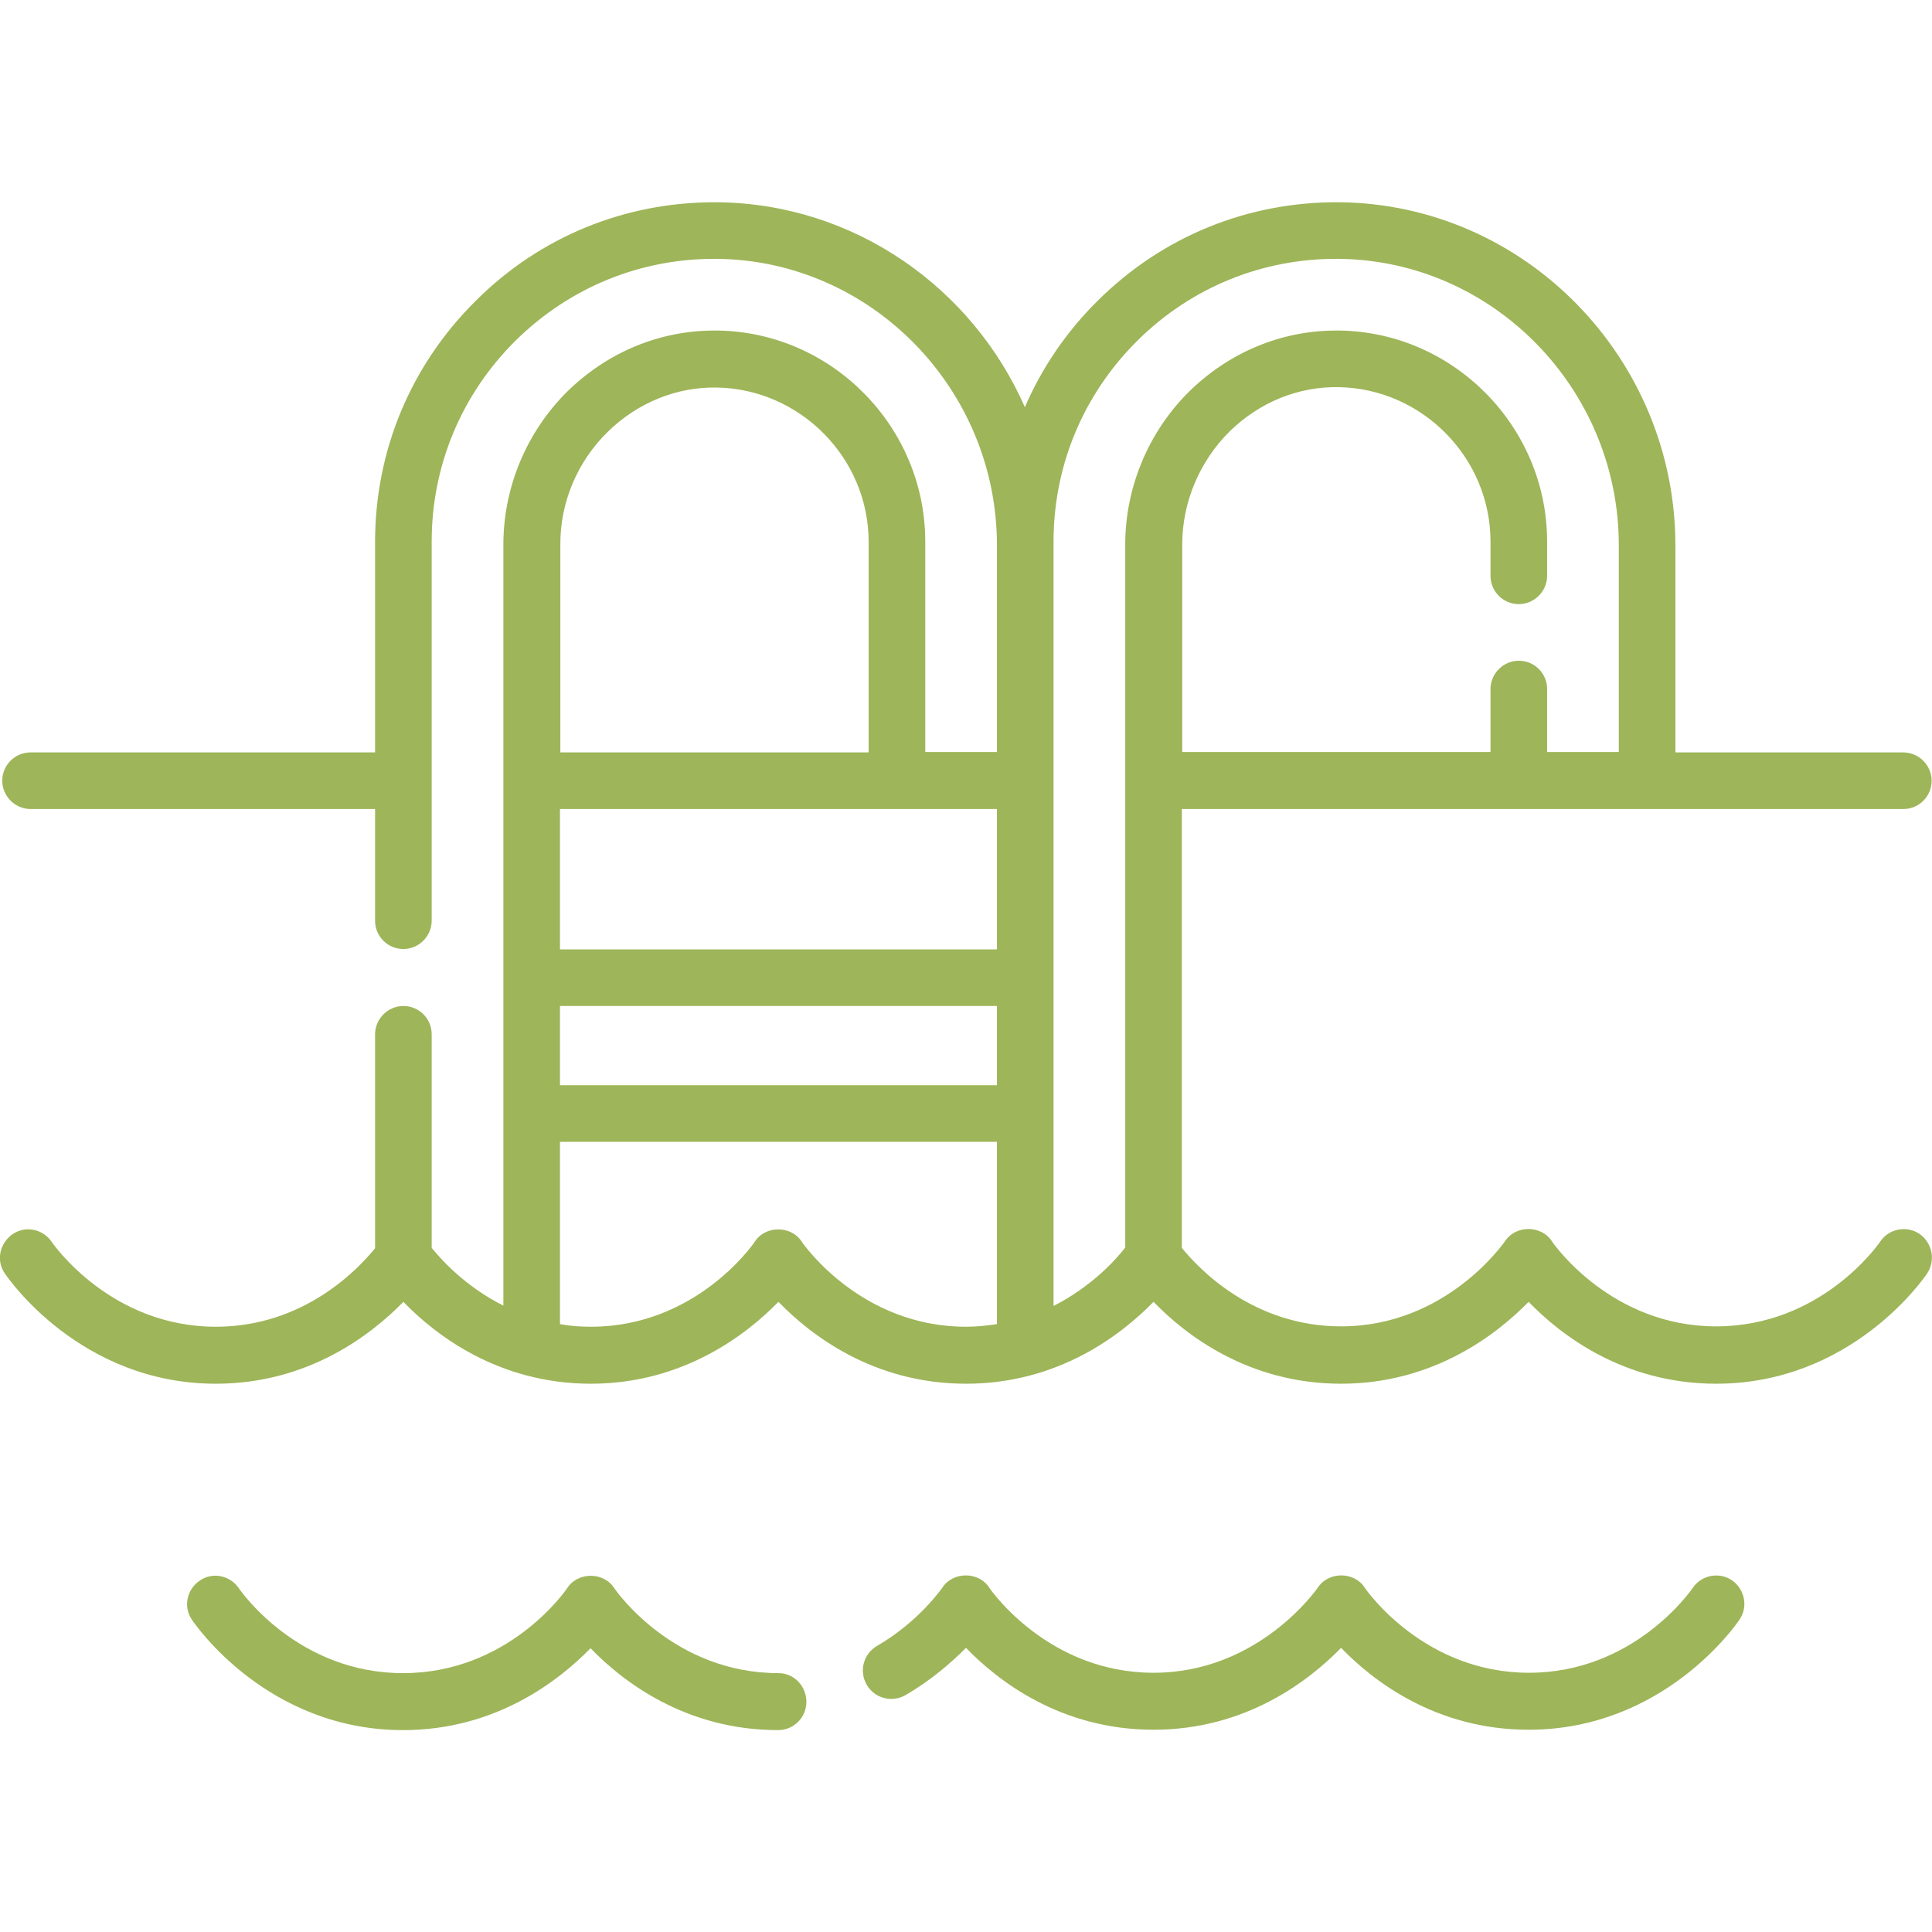 <?xml version="1.0" encoding="UTF-8"?>
<!-- Generator: Adobe Illustrator 27.2.0, SVG Export Plug-In . SVG Version: 6.00 Build 0)  -->
<svg xmlns="http://www.w3.org/2000/svg" xmlns:xlink="http://www.w3.org/1999/xlink" version="1.1" id="Layer_1" x="0px" y="0px" viewBox="0 0 512 512" style="enable-background:new 0 0 512 512;" xml:space="preserve">
<style type="text/css">
	.st0{fill:#9EB559;}
</style>
<g>
	<path class="st0" d="M508.7,327c-3.4-2.3-8.1-1.4-10.4,2c-0.6,0.9-15.7,22.5-43.5,22.5c-27.7,0-42.9-21.6-43.5-22.5   c-2.8-4.4-9.7-4.4-12.5,0c-0.2,0.2-15.4,22.5-43.4,22.5c-23.5,0-37.9-15.5-42.2-20.8V214.4h191.2c4.2,0,7.5-3.4,7.5-7.5   s-3.4-7.5-7.5-7.5h-60.4v-54.8c0-49.7-39.9-90.5-89-91c-24.2-0.2-46.9,9-64.1,26.1c-8.3,8.2-14.8,17.8-19.3,28.2   c-13.9-31.6-45.1-53.9-81.4-54.3c-0.3,0-0.6,0-0.9,0c-23.8,0-46.3,9.2-63.2,26.1c-17.2,17-26.7,39.7-26.7,63.9v55.8H8.1   c-4.2,0-7.5,3.4-7.5,7.5s3.4,7.5,7.5,7.5h91.3V244c0,4.2,3.4,7.5,7.5,7.5s7.5-3.4,7.5-7.5V143.5c0-20.1,7.9-39,22.2-53.2   C151,76.1,169.9,68.4,190,68.6c40.9,0.4,74.2,34.5,74.2,75.9v54.8h-19v-55.8c0-30.3-24.6-55.4-54.9-55.9c-0.3,0-0.6,0-1,0   c-14.5,0-28.2,5.7-38.8,16c-10.9,10.7-17.1,25.5-17.1,40.7v201.7c-10-5-16.4-12.1-19-15.3v-56.6c0-4.2-3.4-7.5-7.5-7.5   s-7.5,3.4-7.5,7.5v56.7c-4.3,5.3-18.7,20.8-42.2,20.8c-27.7,0-42.9-21.6-43.5-22.5c-2.3-3.4-7-4.4-10.4-2s-4.4,7-2,10.4   c0.8,1.2,20,29.2,55.9,29.2c24.6,0,41.3-13.1,49.7-21.7c8.4,8.7,25.1,21.7,49.7,21.7c24.5,0,41.3-13.1,49.7-21.7   c8.4,8.7,25.1,21.7,49.7,21.7c24.6,0,41.3-13.1,49.7-21.7c8.4,8.7,25.1,21.7,49.7,21.7c24.5,0,41.3-13.1,49.7-21.7   c8.4,8.7,25.1,21.7,49.7,21.7c35.9,0,55.1-28,55.9-29.2C513,334,512.1,329.4,508.7,327L508.7,327z M148.4,266.6h115.8v21H148.4   V266.6z M264.2,251.6H148.4v-37.2h115.8V251.6z M161.1,114.4c7.9-7.7,18.2-11.9,28.9-11.7c22.1,0.4,40.2,18.7,40.2,40.9v55.8h-81.7   v-55C148.4,133.2,153,122.3,161.1,114.4z M212.5,329.1c-2.8-4.4-9.7-4.4-12.5,0c-0.6,0.9-15.7,22.5-43.4,22.5   c-2.9,0-5.6-0.2-8.2-0.7v-48.3h115.8v48.3c-2.6,0.4-5.3,0.7-8.2,0.7C228.3,351.6,213.1,330,212.5,329.1L212.5,329.1z M279.2,346.1   V143.5c0-20.1,7.9-39,22.2-53.2c14.3-14.2,33.3-21.9,53.4-21.7c40.9,0.4,74.2,34.5,74.2,75.9v54.8h-19v-16.7c0-4.2-3.4-7.5-7.5-7.5   s-7.5,3.4-7.5,7.5v16.7h-81.7v-55c0-11.2,4.6-22.1,12.6-30c7.9-7.7,18.1-11.9,28.9-11.7C377,103,395,121.4,395,143.5v9.1   c0,4.2,3.4,7.5,7.5,7.5s7.5-3.4,7.5-7.5v-9.1c0-30.3-24.6-55.4-54.9-55.9c-0.3,0-0.6,0-1,0c-14.5,0-28.2,5.7-38.8,16   c-10.9,10.7-17.1,25.5-17.1,40.7v186.3C295.7,333.9,289.2,341,279.2,346.1z"></path>
	<path class="st0" d="M206.3,443.4c-27.7,0-42.9-21.6-43.5-22.5c-2.8-4.4-9.7-4.4-12.5,0c-0.6,0.9-15.7,22.5-43.5,22.5   s-42.9-21.6-43.5-22.5c-2.3-3.4-7-4.4-10.4-2c-3.4,2.3-4.4,7-2,10.4c0.8,1.2,20,29.2,55.9,29.2c24.6,0,41.3-13.1,49.7-21.7   c8.4,8.7,25.1,21.7,49.7,21.7c4.2,0,7.5-3.4,7.5-7.5S210.5,443.4,206.3,443.4L206.3,443.4z"></path>
	<path class="st0" d="M459,418.8c-3.4-2.3-8.1-1.4-10.4,2c-0.6,0.9-15.7,22.5-43.4,22.5c-27.7,0-42.9-21.6-43.5-22.5   c-2.8-4.4-9.7-4.4-12.5,0c-0.2,0.2-15.5,22.5-43.5,22.5c-27.7,0-42.9-21.6-43.5-22.5c-2.8-4.4-9.7-4.4-12.5,0   c-0.1,0.1-6.1,8.9-17.3,15.4c-3.6,2.1-4.8,6.7-2.7,10.3c2.1,3.6,6.7,4.8,10.3,2.7c6.9-4,12.2-8.7,16-12.5   c8.4,8.7,25.1,21.7,49.7,21.7c24.6,0,41.3-13.1,49.7-21.7c8.4,8.7,25.1,21.7,49.7,21.7c35.9,0,55.1-28,55.9-29.2   C463.3,425.8,462.4,421.2,459,418.8L459,418.8z"></path>
</g>
</svg>
